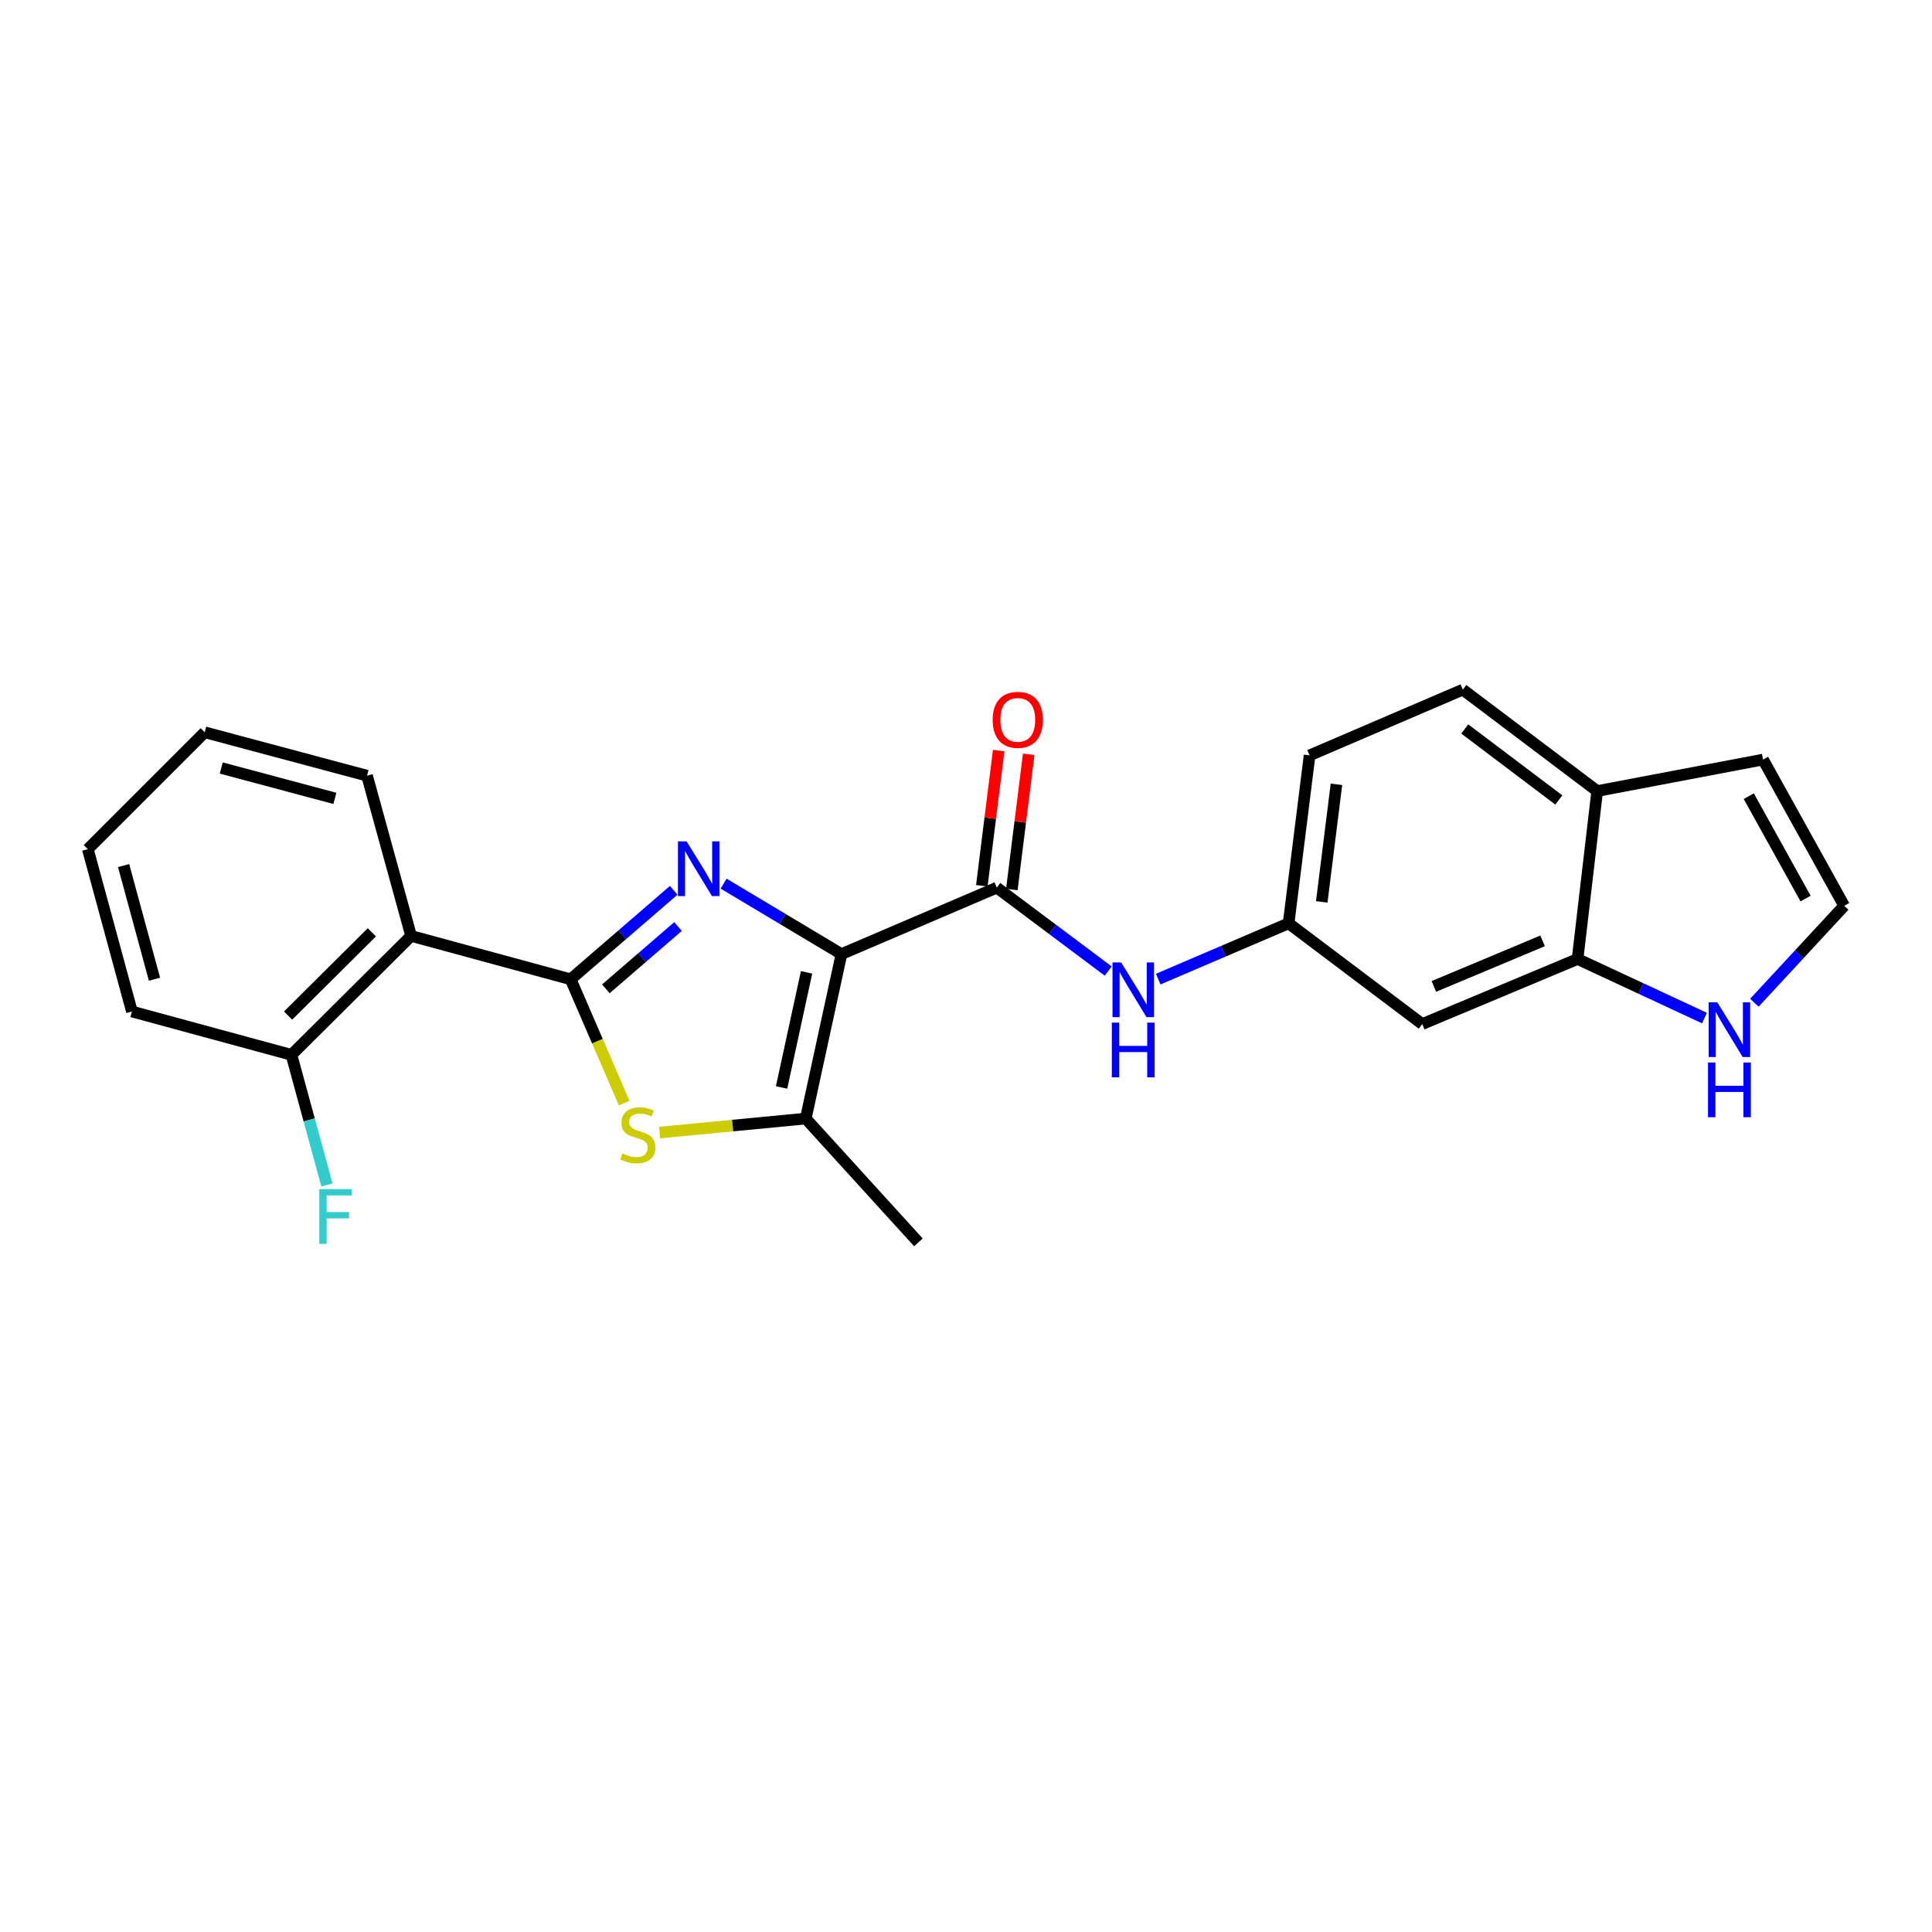 <?xml version='1.0' encoding='iso-8859-1'?>
<svg version='1.1' baseProfile='full'
              xmlns='http://www.w3.org/2000/svg'
                      xmlns:rdkit='http://www.rdkit.org/xml'
                      xmlns:xlink='http://www.w3.org/1999/xlink'
                  xml:space='preserve'
width='1000px' height='1000px' viewBox='0 0 1000 1000'>
<!-- END OF HEADER -->
<rect style='opacity:1.0;fill:#FFFFFF;stroke:none' width='1000' height='1000' x='0' y='0'> </rect>
<path class='bond-0' d='M 435.543,493.836 L 405.04,475.602' style='fill:none;fill-rule:evenodd;stroke:#000000;stroke-width:6px;stroke-linecap:butt;stroke-linejoin:miter;stroke-opacity:1' />
<path class='bond-0' d='M 405.04,475.602 L 374.537,457.369' style='fill:none;fill-rule:evenodd;stroke:#0000FF;stroke-width:6px;stroke-linecap:butt;stroke-linejoin:miter;stroke-opacity:1' />
<path class='bond-3' d='M 435.543,493.836 L 417.06,578.967' style='fill:none;fill-rule:evenodd;stroke:#000000;stroke-width:6px;stroke-linecap:butt;stroke-linejoin:miter;stroke-opacity:1' />
<path class='bond-3' d='M 417.478,503.285 L 404.539,562.877' style='fill:none;fill-rule:evenodd;stroke:#000000;stroke-width:6px;stroke-linecap:butt;stroke-linejoin:miter;stroke-opacity:1' />
<path class='bond-4' d='M 435.543,493.836 L 515.953,459.434' style='fill:none;fill-rule:evenodd;stroke:#000000;stroke-width:6px;stroke-linecap:butt;stroke-linejoin:miter;stroke-opacity:1' />
<path class='bond-1' d='M 348.716,460.825 L 322.043,483.856' style='fill:none;fill-rule:evenodd;stroke:#0000FF;stroke-width:6px;stroke-linecap:butt;stroke-linejoin:miter;stroke-opacity:1' />
<path class='bond-1' d='M 322.043,483.856 L 295.371,506.886' style='fill:none;fill-rule:evenodd;stroke:#000000;stroke-width:6px;stroke-linecap:butt;stroke-linejoin:miter;stroke-opacity:1' />
<path class='bond-1' d='M 350.941,479.579 L 332.27,495.7' style='fill:none;fill-rule:evenodd;stroke:#0000FF;stroke-width:6px;stroke-linecap:butt;stroke-linejoin:miter;stroke-opacity:1' />
<path class='bond-1' d='M 332.27,495.7 L 313.6,511.821' style='fill:none;fill-rule:evenodd;stroke:#000000;stroke-width:6px;stroke-linecap:butt;stroke-linejoin:miter;stroke-opacity:1' />
<path class='bond-5' d='M 295.371,506.886 L 212.796,484.429' style='fill:none;fill-rule:evenodd;stroke:#000000;stroke-width:6px;stroke-linecap:butt;stroke-linejoin:miter;stroke-opacity:1' />
<path class='bond-24' d='M 295.371,506.886 L 309.229,538.94' style='fill:none;fill-rule:evenodd;stroke:#000000;stroke-width:6px;stroke-linecap:butt;stroke-linejoin:miter;stroke-opacity:1' />
<path class='bond-24' d='M 309.229,538.94 L 323.086,570.994' style='fill:none;fill-rule:evenodd;stroke:#CCCC00;stroke-width:6px;stroke-linecap:butt;stroke-linejoin:miter;stroke-opacity:1' />
<path class='bond-2' d='M 341.401,586.224 L 379.23,582.596' style='fill:none;fill-rule:evenodd;stroke:#CCCC00;stroke-width:6px;stroke-linecap:butt;stroke-linejoin:miter;stroke-opacity:1' />
<path class='bond-2' d='M 379.23,582.596 L 417.06,578.967' style='fill:none;fill-rule:evenodd;stroke:#000000;stroke-width:6px;stroke-linecap:butt;stroke-linejoin:miter;stroke-opacity:1' />
<path class='bond-19' d='M 417.06,578.967 L 475.37,643.05' style='fill:none;fill-rule:evenodd;stroke:#000000;stroke-width:6px;stroke-linecap:butt;stroke-linejoin:miter;stroke-opacity:1' />
<path class='bond-6' d='M 515.953,459.434 L 544.787,481.029' style='fill:none;fill-rule:evenodd;stroke:#000000;stroke-width:6px;stroke-linecap:butt;stroke-linejoin:miter;stroke-opacity:1' />
<path class='bond-6' d='M 544.787,481.029 L 573.62,502.624' style='fill:none;fill-rule:evenodd;stroke:#0000FF;stroke-width:6px;stroke-linecap:butt;stroke-linejoin:miter;stroke-opacity:1' />
<path class='bond-14' d='M 523.718,460.403 L 528.085,425.417' style='fill:none;fill-rule:evenodd;stroke:#000000;stroke-width:6px;stroke-linecap:butt;stroke-linejoin:miter;stroke-opacity:1' />
<path class='bond-14' d='M 528.085,425.417 L 532.452,390.431' style='fill:none;fill-rule:evenodd;stroke:#FF0000;stroke-width:6px;stroke-linecap:butt;stroke-linejoin:miter;stroke-opacity:1' />
<path class='bond-14' d='M 508.189,458.465 L 512.556,423.479' style='fill:none;fill-rule:evenodd;stroke:#000000;stroke-width:6px;stroke-linecap:butt;stroke-linejoin:miter;stroke-opacity:1' />
<path class='bond-14' d='M 512.556,423.479 L 516.923,388.493' style='fill:none;fill-rule:evenodd;stroke:#FF0000;stroke-width:6px;stroke-linecap:butt;stroke-linejoin:miter;stroke-opacity:1' />
<path class='bond-13' d='M 212.796,484.429 L 150.851,545.991' style='fill:none;fill-rule:evenodd;stroke:#000000;stroke-width:6px;stroke-linecap:butt;stroke-linejoin:miter;stroke-opacity:1' />
<path class='bond-13' d='M 192.473,482.564 L 149.112,525.657' style='fill:none;fill-rule:evenodd;stroke:#000000;stroke-width:6px;stroke-linecap:butt;stroke-linejoin:miter;stroke-opacity:1' />
<path class='bond-20' d='M 212.796,484.429 L 189.974,401.489' style='fill:none;fill-rule:evenodd;stroke:#000000;stroke-width:6px;stroke-linecap:butt;stroke-linejoin:miter;stroke-opacity:1' />
<path class='bond-11' d='M 599.492,506.788 L 633.234,492.348' style='fill:none;fill-rule:evenodd;stroke:#0000FF;stroke-width:6px;stroke-linecap:butt;stroke-linejoin:miter;stroke-opacity:1' />
<path class='bond-11' d='M 633.234,492.348 L 666.976,477.909' style='fill:none;fill-rule:evenodd;stroke:#000000;stroke-width:6px;stroke-linecap:butt;stroke-linejoin:miter;stroke-opacity:1' />
<path class='bond-7' d='M 816.546,496.375 L 736.154,530.055' style='fill:none;fill-rule:evenodd;stroke:#000000;stroke-width:6px;stroke-linecap:butt;stroke-linejoin:miter;stroke-opacity:1' />
<path class='bond-7' d='M 798.441,486.993 L 742.166,510.569' style='fill:none;fill-rule:evenodd;stroke:#000000;stroke-width:6px;stroke-linecap:butt;stroke-linejoin:miter;stroke-opacity:1' />
<path class='bond-8' d='M 816.546,496.375 L 849.389,511.663' style='fill:none;fill-rule:evenodd;stroke:#000000;stroke-width:6px;stroke-linecap:butt;stroke-linejoin:miter;stroke-opacity:1' />
<path class='bond-8' d='M 849.389,511.663 L 882.232,526.951' style='fill:none;fill-rule:evenodd;stroke:#0000FF;stroke-width:6px;stroke-linecap:butt;stroke-linejoin:miter;stroke-opacity:1' />
<path class='bond-25' d='M 816.546,496.375 L 826.701,409.444' style='fill:none;fill-rule:evenodd;stroke:#000000;stroke-width:6px;stroke-linecap:butt;stroke-linejoin:miter;stroke-opacity:1' />
<path class='bond-10' d='M 908.065,519.01 L 931.305,493.93' style='fill:none;fill-rule:evenodd;stroke:#0000FF;stroke-width:6px;stroke-linecap:butt;stroke-linejoin:miter;stroke-opacity:1' />
<path class='bond-10' d='M 931.305,493.93 L 954.545,468.85' style='fill:none;fill-rule:evenodd;stroke:#000000;stroke-width:6px;stroke-linecap:butt;stroke-linejoin:miter;stroke-opacity:1' />
<path class='bond-9' d='M 736.154,530.055 L 666.976,477.909' style='fill:none;fill-rule:evenodd;stroke:#000000;stroke-width:6px;stroke-linecap:butt;stroke-linejoin:miter;stroke-opacity:1' />
<path class='bond-27' d='M 954.545,468.85 L 912.545,393.151' style='fill:none;fill-rule:evenodd;stroke:#000000;stroke-width:6px;stroke-linecap:butt;stroke-linejoin:miter;stroke-opacity:1' />
<path class='bond-27' d='M 934.561,465.087 L 905.161,412.099' style='fill:none;fill-rule:evenodd;stroke:#000000;stroke-width:6px;stroke-linecap:butt;stroke-linejoin:miter;stroke-opacity:1' />
<path class='bond-17' d='M 666.976,477.909 L 677.843,390.978' style='fill:none;fill-rule:evenodd;stroke:#000000;stroke-width:6px;stroke-linecap:butt;stroke-linejoin:miter;stroke-opacity:1' />
<path class='bond-17' d='M 684.134,466.81 L 691.741,405.959' style='fill:none;fill-rule:evenodd;stroke:#000000;stroke-width:6px;stroke-linecap:butt;stroke-linejoin:miter;stroke-opacity:1' />
<path class='bond-12' d='M 826.701,409.444 L 757.158,356.95' style='fill:none;fill-rule:evenodd;stroke:#000000;stroke-width:6px;stroke-linecap:butt;stroke-linejoin:miter;stroke-opacity:1' />
<path class='bond-12' d='M 806.841,414.06 L 758.161,377.314' style='fill:none;fill-rule:evenodd;stroke:#000000;stroke-width:6px;stroke-linecap:butt;stroke-linejoin:miter;stroke-opacity:1' />
<path class='bond-15' d='M 826.701,409.444 L 912.545,393.151' style='fill:none;fill-rule:evenodd;stroke:#000000;stroke-width:6px;stroke-linecap:butt;stroke-linejoin:miter;stroke-opacity:1' />
<path class='bond-18' d='M 150.851,545.991 L 160.039,579.666' style='fill:none;fill-rule:evenodd;stroke:#000000;stroke-width:6px;stroke-linecap:butt;stroke-linejoin:miter;stroke-opacity:1' />
<path class='bond-18' d='M 160.039,579.666 L 169.227,613.342' style='fill:none;fill-rule:evenodd;stroke:#33CCCC;stroke-width:6px;stroke-linecap:butt;stroke-linejoin:miter;stroke-opacity:1' />
<path class='bond-21' d='M 150.851,545.991 L 68.285,523.552' style='fill:none;fill-rule:evenodd;stroke:#000000;stroke-width:6px;stroke-linecap:butt;stroke-linejoin:miter;stroke-opacity:1' />
<path class='bond-16' d='M 757.158,356.95 L 677.843,390.978' style='fill:none;fill-rule:evenodd;stroke:#000000;stroke-width:6px;stroke-linecap:butt;stroke-linejoin:miter;stroke-opacity:1' />
<path class='bond-22' d='M 189.974,401.489 L 105.956,379.032' style='fill:none;fill-rule:evenodd;stroke:#000000;stroke-width:6px;stroke-linecap:butt;stroke-linejoin:miter;stroke-opacity:1' />
<path class='bond-22' d='M 173.33,413.239 L 114.518,397.519' style='fill:none;fill-rule:evenodd;stroke:#000000;stroke-width:6px;stroke-linecap:butt;stroke-linejoin:miter;stroke-opacity:1' />
<path class='bond-26' d='M 68.285,523.552 L 45.455,439.516' style='fill:none;fill-rule:evenodd;stroke:#000000;stroke-width:6px;stroke-linecap:butt;stroke-linejoin:miter;stroke-opacity:1' />
<path class='bond-26' d='M 79.962,506.844 L 63.981,448.019' style='fill:none;fill-rule:evenodd;stroke:#000000;stroke-width:6px;stroke-linecap:butt;stroke-linejoin:miter;stroke-opacity:1' />
<path class='bond-23' d='M 105.956,379.032 L 45.455,439.516' style='fill:none;fill-rule:evenodd;stroke:#000000;stroke-width:6px;stroke-linecap:butt;stroke-linejoin:miter;stroke-opacity:1' />
<path  class='atom-1' d='M 355.385 435.502
L 364.665 450.502
Q 365.585 451.982, 367.065 454.662
Q 368.545 457.342, 368.625 457.502
L 368.625 435.502
L 372.385 435.502
L 372.385 463.822
L 368.505 463.822
L 358.545 447.422
Q 357.385 445.502, 356.145 443.302
Q 354.945 441.102, 354.585 440.422
L 354.585 463.822
L 350.905 463.822
L 350.905 435.502
L 355.385 435.502
' fill='#0000FF'/>
<path  class='atom-3' d='M 322.138 597.025
Q 322.458 597.145, 323.778 597.705
Q 325.098 598.265, 326.538 598.625
Q 328.018 598.945, 329.458 598.945
Q 332.138 598.945, 333.698 597.665
Q 335.258 596.345, 335.258 594.065
Q 335.258 592.505, 334.458 591.545
Q 333.698 590.585, 332.498 590.065
Q 331.298 589.545, 329.298 588.945
Q 326.778 588.185, 325.258 587.465
Q 323.778 586.745, 322.698 585.225
Q 321.658 583.705, 321.658 581.145
Q 321.658 577.585, 324.058 575.385
Q 326.498 573.185, 331.298 573.185
Q 334.578 573.185, 338.298 574.745
L 337.378 577.825
Q 333.978 576.425, 331.418 576.425
Q 328.658 576.425, 327.138 577.585
Q 325.618 578.705, 325.658 580.665
Q 325.658 582.185, 326.418 583.105
Q 327.218 584.025, 328.338 584.545
Q 329.498 585.065, 331.418 585.665
Q 333.978 586.465, 335.498 587.265
Q 337.018 588.065, 338.098 589.705
Q 339.218 591.305, 339.218 594.065
Q 339.218 597.985, 336.578 600.105
Q 333.978 602.185, 329.618 602.185
Q 327.098 602.185, 325.178 601.625
Q 323.298 601.105, 321.058 600.185
L 322.138 597.025
' fill='#CCCC00'/>
<path  class='atom-7' d='M 580.306 498.159
L 589.586 513.159
Q 590.506 514.639, 591.986 517.319
Q 593.466 519.999, 593.546 520.159
L 593.546 498.159
L 597.306 498.159
L 597.306 526.479
L 593.426 526.479
L 583.466 510.079
Q 582.306 508.159, 581.066 505.959
Q 579.866 503.759, 579.506 503.079
L 579.506 526.479
L 575.826 526.479
L 575.826 498.159
L 580.306 498.159
' fill='#0000FF'/>
<path  class='atom-7' d='M 575.486 529.311
L 579.326 529.311
L 579.326 541.351
L 593.806 541.351
L 593.806 529.311
L 597.646 529.311
L 597.646 557.631
L 593.806 557.631
L 593.806 544.551
L 579.326 544.551
L 579.326 557.631
L 575.486 557.631
L 575.486 529.311
' fill='#0000FF'/>
<path  class='atom-9' d='M 888.88 518.799
L 898.16 533.799
Q 899.08 535.279, 900.56 537.959
Q 902.04 540.639, 902.12 540.799
L 902.12 518.799
L 905.88 518.799
L 905.88 547.119
L 902 547.119
L 892.04 530.719
Q 890.88 528.799, 889.64 526.599
Q 888.44 524.399, 888.08 523.719
L 888.08 547.119
L 884.4 547.119
L 884.4 518.799
L 888.88 518.799
' fill='#0000FF'/>
<path  class='atom-9' d='M 884.06 549.951
L 887.9 549.951
L 887.9 561.991
L 902.38 561.991
L 902.38 549.951
L 906.22 549.951
L 906.22 578.271
L 902.38 578.271
L 902.38 565.191
L 887.9 565.191
L 887.9 578.271
L 884.06 578.271
L 884.06 549.951
' fill='#0000FF'/>
<path  class='atom-15' d='M 513.803 372.592
Q 513.803 365.792, 517.163 361.992
Q 520.523 358.192, 526.803 358.192
Q 533.083 358.192, 536.443 361.992
Q 539.803 365.792, 539.803 372.592
Q 539.803 379.472, 536.403 383.392
Q 533.003 387.272, 526.803 387.272
Q 520.563 387.272, 517.163 383.392
Q 513.803 379.512, 513.803 372.592
M 526.803 384.072
Q 531.123 384.072, 533.443 381.192
Q 535.803 378.272, 535.803 372.592
Q 535.803 367.032, 533.443 364.232
Q 531.123 361.392, 526.803 361.392
Q 522.483 361.392, 520.123 364.192
Q 517.803 366.992, 517.803 372.592
Q 517.803 378.312, 520.123 381.192
Q 522.483 384.072, 526.803 384.072
' fill='#FF0000'/>
<path  class='atom-19' d='M 165.262 615.51
L 182.102 615.51
L 182.102 618.75
L 169.062 618.75
L 169.062 627.35
L 180.662 627.35
L 180.662 630.63
L 169.062 630.63
L 169.062 643.83
L 165.262 643.83
L 165.262 615.51
' fill='#33CCCC'/>
</svg>
